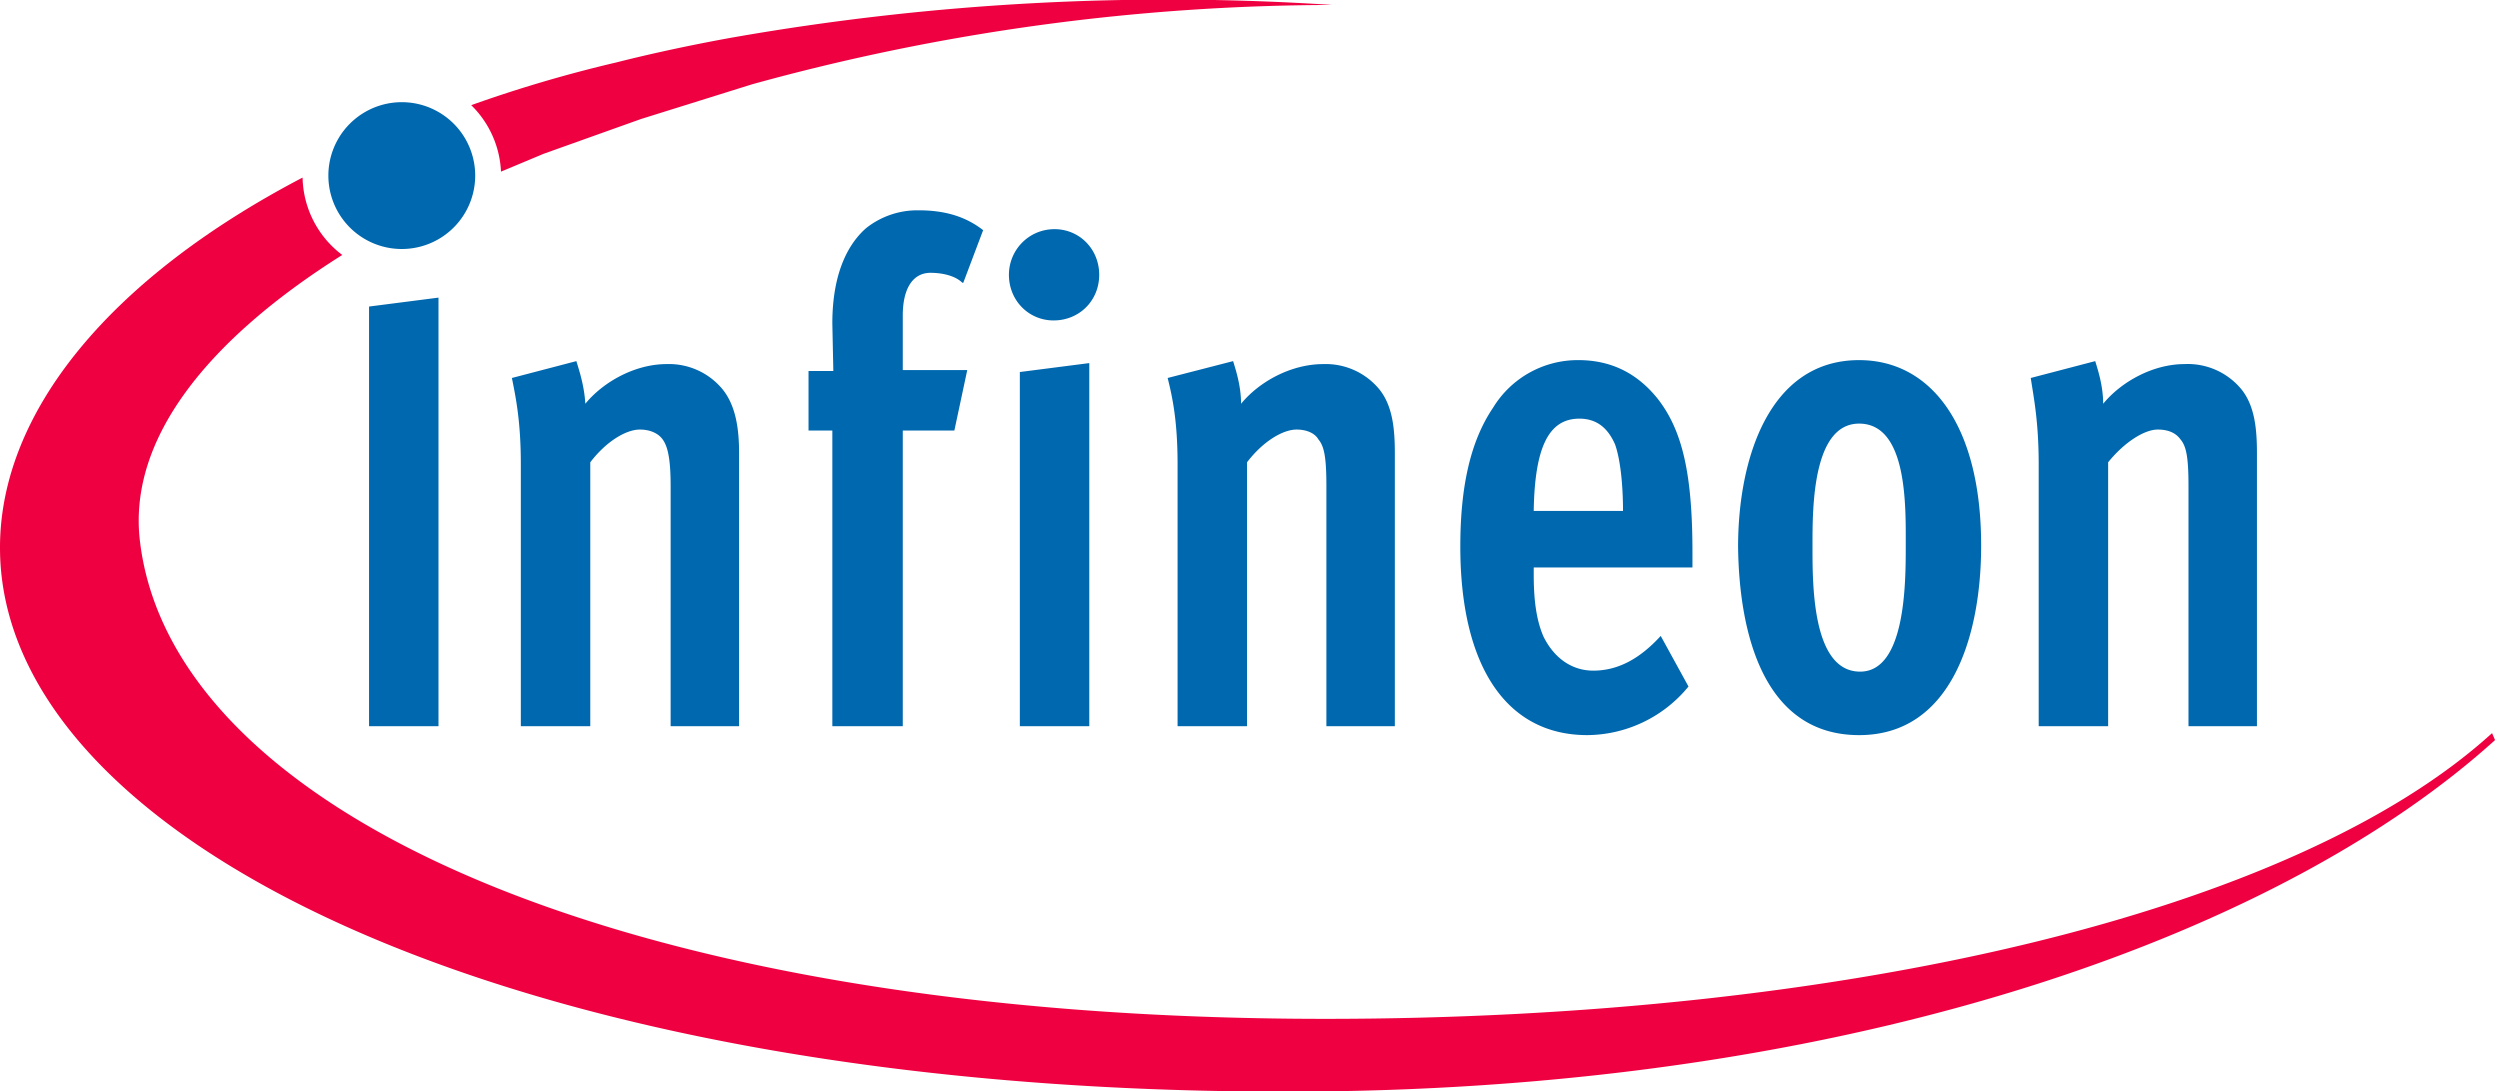 <?xml version="1.0" encoding="UTF-8"?>
<svg xmlns="http://www.w3.org/2000/svg" width="252" height="110" viewBox="0 0 252 110">
  <g fill="none" fill-rule="evenodd">
    <path fill="#EF0040" d="M74.3 3.7s-5.9 1-12.2 2.6a135.4 135.4 0 0 0-14.6 4.3 10 10 0 0 1 3 6.7l4.3-1.8 9.8-3.5 11.2-3.5a221 221 0 0 1 58.5-8 254 254 0 0 0-60 3.2Zm176.9 70.2c-20 18.2-65.6 28.8-117.6 28.8-70.7 0-116.3-20.8-119.5-48.2-1.2-10.3 6.9-20.3 20.4-28.8a10 10 0 0 1-4-7.8C11 28.1 0 41.6 0 55.2c0 30.2 54 55.9 134.3 54.8 54.7-.8 96.2-16.4 117.2-35.4l-.3-.7Z"></path>
    <path fill="#0068AF" d="M33.1 17.7a7.4 7.4 0 1 1 14.8 0 7.4 7.4 0 0 1-14.8 0m4.1 55.5V30.9l7-.9v43.2zm30.4 0V49c0-2.8-.3-4-.8-4.7-.5-.7-1.4-1-2.3-1-1.4 0-3.4 1.2-5 3.3v26.6h-7V46.8c0-4.3-.5-6.7-.9-8.7l6.5-1.7c.2.7.8 2.4.9 4.3 1.8-2.2 5-4 8.2-4a7 7 0 0 1 5.6 2.5c1.4 1.7 1.7 4.1 1.7 6.5v27.5h-7ZM97 28.5c-.7-.7-2-1-3.2-1-1.8 0-2.8 1.6-2.8 4.3v5.5h6.5l-1.3 6.1H91v29.8h-7.1V43.4h-2.4v-6H84l-.1-4.8c0-5.4 1.8-8.2 3.4-9.6a8.3 8.3 0 0 1 5.3-1.8c2.6 0 4.7.6 6.5 2l-2 5.3Zm5.8 44.7V37.5l7-.9v36.6h-7Zm3.4-40.9c-2.5 0-4.5-2-4.5-4.6 0-2.5 2-4.6 4.6-4.6 2.5 0 4.5 2 4.5 4.6 0 2.6-2 4.6-4.6 4.6Zm27.5 40.9V49c0-2.8-.2-4-.8-4.7-.4-.7-1.3-1-2.2-1-1.4 0-3.4 1.2-5 3.3v26.6h-7V46.8c0-4.3-.5-6.7-1-8.7l6.6-1.7c.2.7.8 2.4.8 4.3 1.8-2.2 5-4 8.3-4a7 7 0 0 1 5.6 2.5c1.4 1.7 1.6 4.1 1.6 6.5v27.5h-6.9Zm29.1-28.4c-.7-1.6-1.8-2.6-3.6-2.6-3.1 0-4.5 2.9-4.6 9.3h9c0-2.8-.3-5.3-.8-6.7Zm-8.2 12.4v.7c0 2.3.2 4.5 1 6.3 1.1 2.2 2.9 3.4 5 3.4 2.5 0 4.7-1.2 6.8-3.5l2.8 5.1a13.3 13.3 0 0 1-10.2 4.9c-8.2 0-12.8-7-12.8-19 0-6 1-10.6 3.3-14a10 10 0 0 1 8.6-4.8c3.4 0 6 1.4 8 3.9 2.5 3.2 3.5 7.6 3.5 15.5v1.5h-16Zm32.8-14.5c-4.7 0-4.7 8.5-4.7 12.2 0 3.8-.1 12.8 4.8 12.8 4.6 0 4.6-9 4.6-12.7 0-3.9.2-12.3-4.7-12.3m0 31.4c-9.6 0-12.1-10.2-12.2-19 0-8.8 3.1-18.8 12.2-18.8 7.2 0 12.3 6.5 12.3 18.7 0 9.1-3 19.1-12.3 19.1m33.2-.9V49c0-2.8-.2-4-.8-4.7-.5-.7-1.3-1-2.3-1-1.3 0-3.3 1.2-5 3.3v26.6h-7V46.8c0-4.3-.5-6.7-.8-8.7l6.5-1.7c.2.7.8 2.4.8 4.3 1.8-2.2 5-4 8.2-4a7 7 0 0 1 5.7 2.5c1.4 1.7 1.6 4.1 1.6 6.5v27.5h-6.9Z"></path>
  </g>
</svg>
